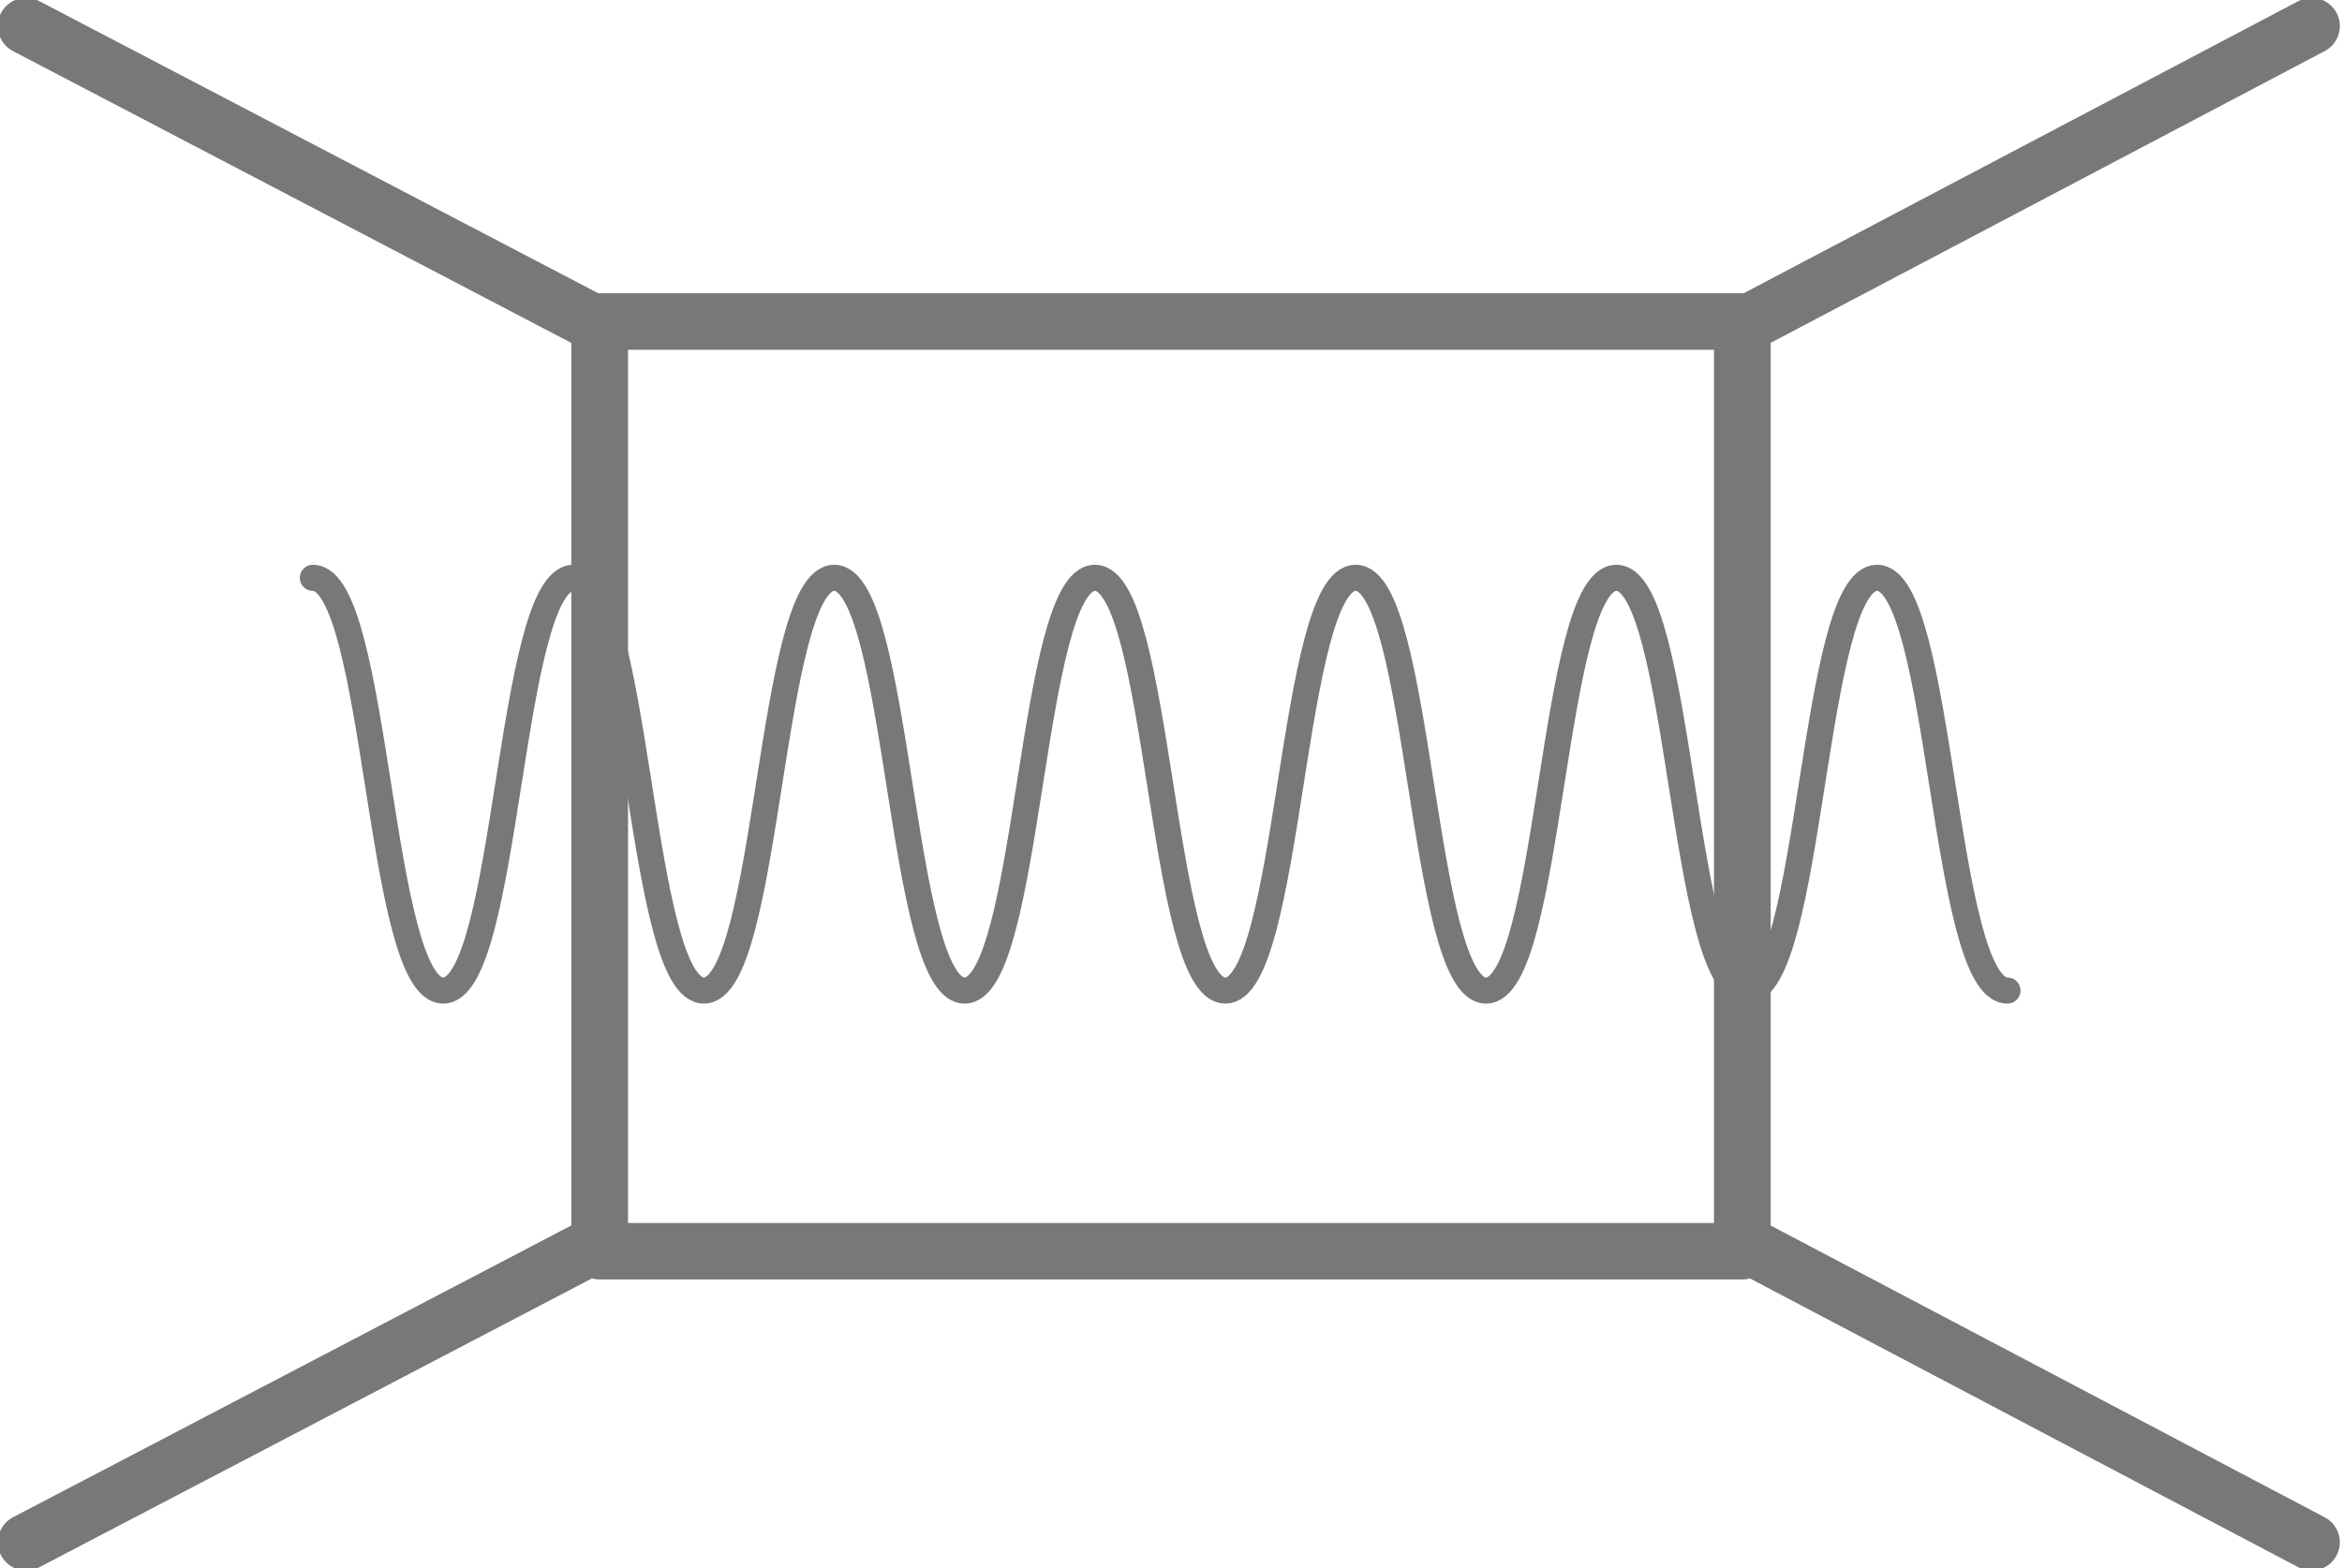 <?xml version="1.0" encoding="utf-8"?>
<!-- Generator: Adobe Illustrator 25.4.1, SVG Export Plug-In . SVG Version: 6.00 Build 0)  -->
<svg version="1.1" id="Livello_1" xmlns="http://www.w3.org/2000/svg" xmlns:xlink="http://www.w3.org/1999/xlink" x="0px" y="0px"
	 viewBox="0 0 53.9 36.1" style="enable-background:new 0 0 53.9 36.1;" xml:space="preserve">
<style type="text/css">
	.st0{fill:none;stroke:#787878;stroke-width:1.3;stroke-linecap:round;stroke-linejoin:round;}
	.st1{fill:none;stroke:#787878;stroke-width:0.6;stroke-linecap:round;stroke-linejoin:round;}
</style>
<g>
	<polyline class="st0" points="53.2,35.5 40.1,28.6 40.1,7.5 53.2,0.6 	"/>
	<polyline class="st0" points="0.6,35.5 13.8,28.6 13.8,7.5 0.6,0.6 	"/>
	<rect x="13.8" y="7.4" class="st0" width="26.3" height="21.4"/>
	<g>
		<path class="st1" d="M7.2,13.3c1.5,0,1.5,9.5,3,9.5s1.5-9.5,3-9.5s1.5,9.5,3,9.5s1.5-9.5,3-9.5s1.5,9.5,3,9.5s1.5-9.5,3-9.5
			s1.5,9.5,3,9.5s1.5-9.5,3-9.5s1.5,9.5,3,9.5s1.5-9.5,3-9.5s1.5,9.5,3,9.5s1.5-9.5,3-9.5s1.5,9.5,3,9.5"/>
	</g>
</g>
</svg>
